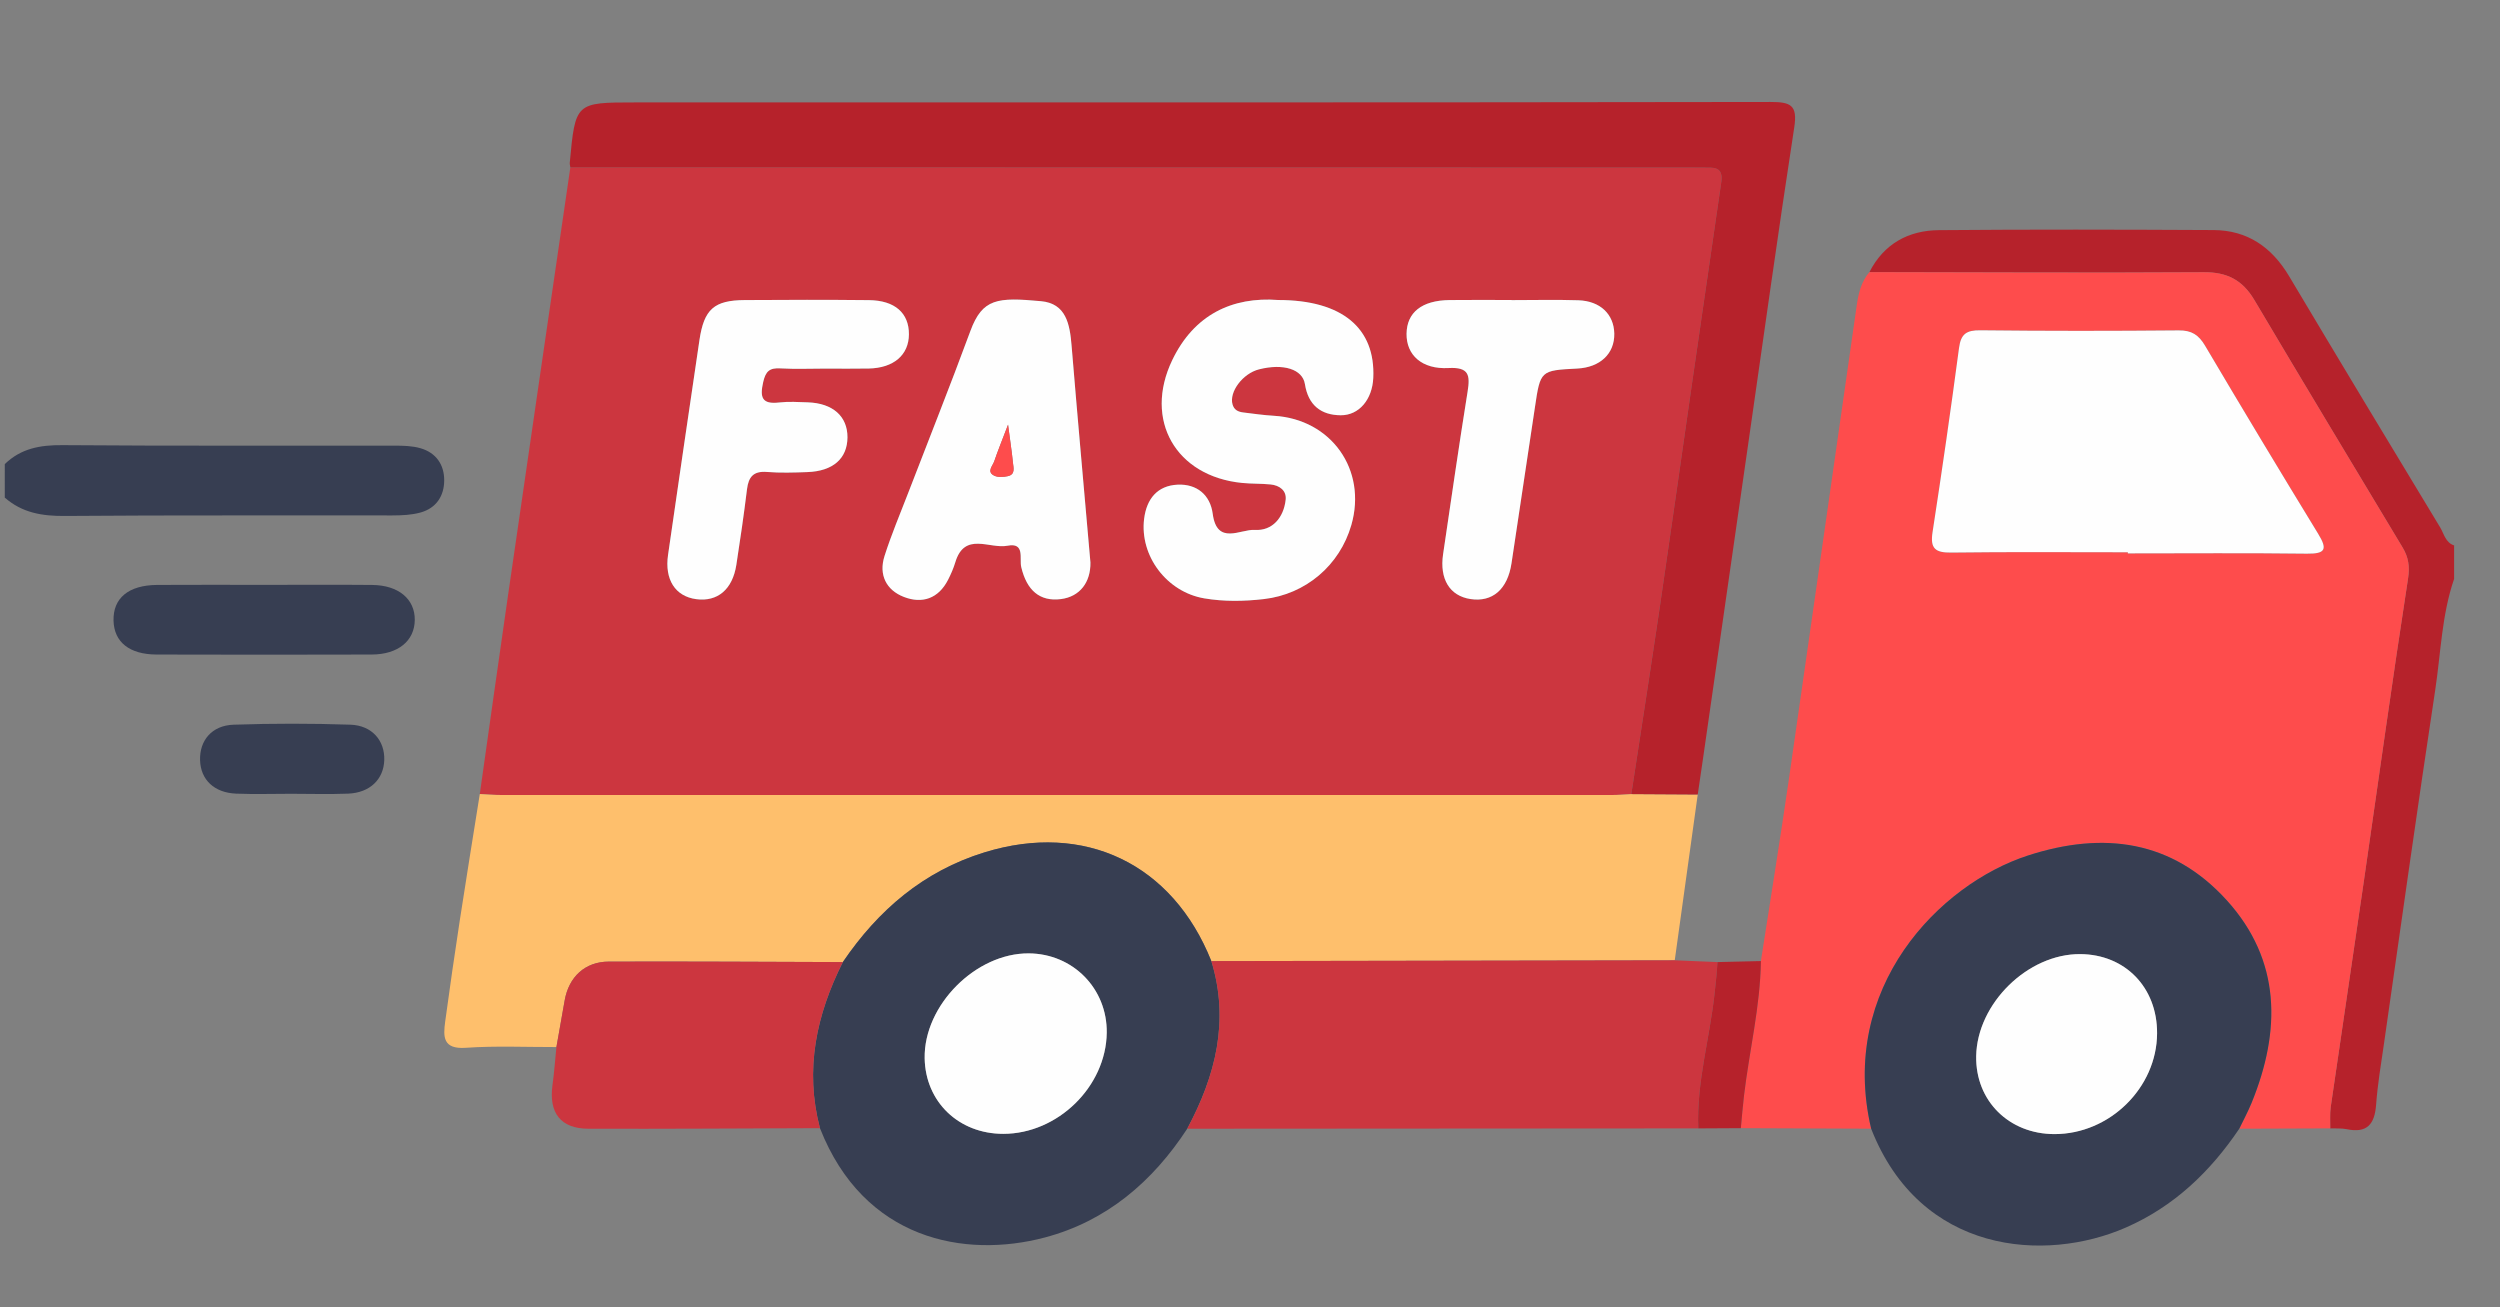<?xml version="1.0" encoding="utf-8"?>
<!-- Generator: Adobe Illustrator 16.0.0, SVG Export Plug-In . SVG Version: 6.00 Build 0)  -->
<!DOCTYPE svg PUBLIC "-//W3C//DTD SVG 1.1//EN" "http://www.w3.org/Graphics/SVG/1.1/DTD/svg11.dtd">
<svg version="1.1" id="Layer_1" xmlns="http://www.w3.org/2000/svg" xmlns:xlink="http://www.w3.org/1999/xlink" x="0px" y="0px"
	 width="392px" height="205px" viewBox="0 0 392 205" enable-background="new 0 0 392 205" xml:space="preserve">
<rect x="0" y="0" width="392" height="205" fill="#808080" stroke="none"/>
<path fill-rule="evenodd" clip-rule="evenodd" fill="#B6222B" d="M384.804,90.775c-1.942,5.648-2.081,11.614-2.964,17.438
	c-2.792,18.438-5.373,36.907-8.022,55.365c-0.46,3.201-1.006,6.401-1.241,9.62c-0.221,3.03-1.372,4.527-4.588,3.863
	c-0.842-0.175-1.736-0.095-2.607-0.132c0.02-1.122-0.08-2.261,0.078-3.361c1.688-11.659,3.438-23.309,5.13-34.968
	c2.316-15.957,4.525-31.931,6.989-47.865c0.298-1.931,0.058-3.377-0.859-4.903c-7.754-12.92-15.552-25.813-23.229-38.779
	c-1.859-3.139-4.279-4.393-7.954-4.369c-17.471,0.111-34.943,0.009-52.414-0.017c2.272-4.437,6.109-6.537,10.888-6.578
	c14.357-0.122,28.717-0.09,43.075-0.015c5.316,0.028,9.134,2.687,11.841,7.229c7.844,13.163,15.752,26.287,23.689,39.393
	c0.605,1,0.83,2.38,2.188,2.828C384.804,87.274,384.804,89.025,384.804,90.775z"/>
<path fill-rule="evenodd" clip-rule="evenodd" fill="#373E52" d="M0.75,72.772c2.532-2.462,5.557-3.002,9.038-2.974
	c17.36,0.141,34.722,0.056,52.083,0.081c1.357,0.001,2.772,0.032,4.059,0.403c2.431,0.701,3.727,2.559,3.722,5.033
	c-0.005,2.458-1.253,4.359-3.7,5.044c-1.412,0.396-2.95,0.459-4.432,0.462c-17.112,0.03-34.224-0.06-51.334,0.083
	c-3.571,0.03-6.725-0.491-9.437-2.883C0.75,76.273,0.75,74.522,0.75,72.772z"/>
<path fill-rule="evenodd" clip-rule="evenodd" fill="#CC363F" d="M75.232,124.504c1.482-10.445,2.938-20.894,4.451-31.334
	c3.233-22.311,6.496-44.618,9.746-66.926c58.469,0.008,116.938,0.017,175.406,0.025c1.125,0.001,2.249,0.012,3.373,0.021
	c1.521,0.012,1.893,0.873,1.695,2.225c-1.558,10.668-3.109,21.338-4.65,32.009c-1.665,11.53-3.284,23.065-4.984,34.59
	c-1.446,9.807-2.979,19.6-4.475,29.4c-0.996,0.05-1.992,0.142-2.987,0.142c-58.07,0.008-116.14,0.008-174.209,0
	C77.476,124.655,76.354,124.557,75.232,124.504z M200.426,47.042c-7.197-0.545-13.2,2.296-16.621,9.427
	c-4.514,9.408,0.567,18.215,10.933,19.253c1.488,0.149,2.997,0.091,4.485,0.239c1.4,0.138,2.522,0.958,2.367,2.393
	c-0.303,2.807-2.092,4.921-4.844,4.737c-2.221-0.149-5.932,2.495-6.596-2.527c-0.393-2.972-2.496-4.701-5.489-4.566
	c-3.188,0.144-4.875,2.232-5.264,5.341c-0.727,5.809,3.544,11.491,9.435,12.485c3.095,0.522,6.222,0.47,9.334,0.113
	c6.561-0.752,11.899-5.287,13.72-11.612c2.491-8.655-3.149-16.599-12.134-17.128c-1.614-0.095-3.221-0.325-4.827-0.524
	c-0.771-0.096-1.413-0.378-1.664-1.248c-0.568-1.966,1.596-4.865,4.152-5.512c3.805-0.961,6.829-0.033,7.197,2.321
	c0.512,3.259,2.486,4.857,5.61,4.879c2.901,0.02,4.949-2.498,5.105-5.84C215.694,51.483,210.483,47.042,200.426,47.042z
	 M170.978,88.193c-1.018-11.632-2.03-22.822-2.958-34.019c-0.274-3.308-0.834-6.585-4.791-6.947
	c-6.818-0.622-9.177-0.468-11.077,4.686c-3.147,8.537-6.52,16.991-9.789,25.484c-1.253,3.255-2.62,6.476-3.674,9.796
	c-0.926,2.916,0.248,5.324,3.037,6.404c2.89,1.12,5.423,0.257,6.924-2.679c0.453-0.885,0.857-1.812,1.143-2.761
	c1.457-4.837,5.395-2.039,8.183-2.589c2.776-0.547,1.848,2.038,2.152,3.336c0.865,3.68,2.92,5.446,6.212,5.033
	C169.332,93.561,171.03,91.292,170.978,88.193z M129.472,57.793c2.248,0,4.496,0.035,6.742-0.008
	c3.909-0.074,6.286-2.118,6.305-5.359c0.02-3.33-2.197-5.318-6.254-5.362c-6.492-0.07-12.984-0.051-19.475-0.011
	c-4.819,0.03-6.396,1.422-7.116,6.28c-1.666,11.222-3.298,22.451-4.923,33.679c-0.561,3.875,1.138,6.5,4.418,6.937
	c3.344,0.444,5.692-1.521,6.292-5.386c0.611-3.942,1.184-7.892,1.67-11.852c0.239-1.941,1.014-2.875,3.12-2.708
	c2.109,0.168,4.244,0.098,6.364,0.02c4.008-0.148,6.249-2.131,6.268-5.44c0.021-3.291-2.289-5.356-6.202-5.492
	c-1.497-0.052-3.012-0.152-4.49,0.02c-2.715,0.316-3.069-0.768-2.524-3.187c0.385-1.713,1-2.261,2.694-2.163
	C124.723,57.896,127.1,57.794,129.472,57.793z M237.007,47.059c0-0.006,0-0.012,0-0.017c-3.244,0-6.487-0.035-9.73,0.008
	c-4.336,0.057-6.69,1.936-6.729,5.291c-0.039,3.33,2.404,5.597,6.599,5.368c3.208-0.174,3.384,1.136,2.974,3.688
	c-1.363,8.486-2.586,16.995-3.844,25.499c-0.577,3.909,1.039,6.533,4.274,7.032c3.464,0.534,5.835-1.516,6.452-5.605
	c1.228-8.129,2.456-16.258,3.662-24.392c0.866-5.844,0.85-5.846,6.652-6.142c3.583-0.183,5.865-2.339,5.802-5.484
	c-0.06-3.025-2.2-5.109-5.635-5.22C243.995,46.971,240.499,47.059,237.007,47.059z"/>
<path fill-rule="evenodd" clip-rule="evenodd" fill="#FE4C4C" d="M293.122,42.667c17.471,0.026,34.943,0.128,52.414,0.017
	c3.675-0.023,6.095,1.23,7.954,4.369c7.677,12.965,15.475,25.859,23.229,38.779c0.917,1.526,1.157,2.972,0.859,4.903
	c-2.464,15.935-4.673,31.908-6.989,47.865c-1.692,11.659-3.441,23.309-5.13,34.968c-0.158,1.101-0.059,2.239-0.078,3.361
	c-4.754,0.018-9.508,0.035-14.262,0.053c0.645-1.343,1.36-2.657,1.923-4.034c4.623-11.323,4.661-22.367-3.899-31.799
	c-8.517-9.382-19.279-10.857-31.153-7.009c-13.854,4.491-29.777,20.72-24.594,42.837c-6.81-0.027-13.621-0.056-20.432-0.083
	c0.167-1.729,0.3-3.46,0.506-5.184c0.838-7.012,2.543-13.914,2.64-21.02c1.463-9.476,3.004-18.939,4.376-28.429
	c3.586-24.809,7.09-49.629,10.658-74.44C291.408,45.983,291.851,44.15,293.122,42.667z M333.649,86.594c0,0.059,0,0.117,0,0.176
	c9.367,0,18.734-0.076,28.1,0.044c2.951,0.038,3.193-0.737,1.745-3.107c-5.979-9.787-11.896-19.613-17.73-29.488
	c-1.011-1.709-2.103-2.43-4.131-2.411c-10.367,0.096-20.736,0.104-31.104-0.016c-2.169-0.025-3.057,0.542-3.351,2.763
	c-1.281,9.644-2.671,19.274-4.153,28.888c-0.392,2.538,0.396,3.231,2.894,3.199C315.16,86.521,324.405,86.594,333.649,86.594z"/>
<path fill-rule="evenodd" clip-rule="evenodd" fill="#FEBF6C" d="M75.232,124.504c1.122,0.053,2.243,0.151,3.365,0.151
	c58.07,0.008,116.139,0.008,174.209,0c0.995,0,1.991-0.092,2.987-0.142c3.471,0.021,6.941,0.042,10.412,0.063
	c-1.202,8.666-2.405,17.332-3.606,25.997c-24.22,0.044-48.439,0.086-72.659,0.129c-6.091-15.274-19.891-21.885-35.554-17.059
	c-9.577,2.95-16.688,9.061-22.23,17.21c-12.235-0.035-24.471-0.119-36.706-0.076c-3.742,0.013-6.275,2.423-6.915,6.105
	c-0.423,2.434-0.859,4.864-1.29,7.296c-4.741,0.013-9.498-0.213-14.217,0.115c-3.604,0.25-3.546-1.741-3.221-4.132
	c0.718-5.282,1.477-10.559,2.284-15.827C73.104,137.72,74.182,131.113,75.232,124.504z"/>
<path fill-rule="evenodd" clip-rule="evenodd" fill="#B6222B" d="M266.206,124.577c-3.471-0.021-6.941-0.042-10.412-0.063
	c1.495-9.8,3.028-19.593,4.475-29.4c1.7-11.524,3.319-23.06,4.984-34.59c1.541-10.671,3.093-21.341,4.65-32.009
	c0.197-1.352-0.175-2.212-1.695-2.225c-1.124-0.01-2.248-0.021-3.373-0.021c-58.468-0.009-116.937-0.018-175.406-0.025
	c-0.032-0.248-0.112-0.499-0.089-0.741c0.882-9.442,0.883-9.442,10.25-9.442c59.333,0,118.667,0.026,178-0.072
	c3.21-0.005,4.285,0.498,3.747,3.991c-2.537,16.488-4.829,33.013-7.203,49.524c-2.375,16.51-4.743,33.02-7.115,49.53
	C266.752,120.882,266.477,122.729,266.206,124.577z"/>
<path fill-rule="evenodd" clip-rule="evenodd" fill="#373E52" d="M293.396,176.978c-5.184-22.117,10.739-38.346,24.594-42.837
	c11.874-3.849,22.637-2.373,31.153,7.009c8.561,9.432,8.522,20.476,3.899,31.799c-0.563,1.377-1.278,2.691-1.923,4.034
	c-4.556,6.753-10.252,12.206-17.806,15.505C320.656,198.017,301.103,196.666,293.396,176.978z M338.23,162.021
	c0.031-7.192-5-12.375-12.054-12.418c-8.216-0.051-16.16,7.739-16.311,15.993c-0.127,6.99,5.124,12.223,12.271,12.229
	C330.787,177.833,338.194,170.56,338.23,162.021z"/>
<path fill-rule="evenodd" clip-rule="evenodd" fill="#373E52" d="M132.156,150.854c5.542-8.149,12.653-14.26,22.23-17.21
	c15.664-4.826,29.463,1.784,35.554,17.058c2.868,9.354,0.669,17.98-3.782,26.283c-5.436,8.315-12.657,14.489-22.33,17.053
	c-12.537,3.322-28.366,0.413-35.259-17.141C126.152,167.719,127.996,159.127,132.156,150.854z M157.315,177.787
	c8.537-0.002,16.115-7.409,16.222-15.854c0.088-6.919-5.294-12.396-12.226-12.442c-8.318-0.054-16.458,8.14-16.325,16.431
	C145.096,172.761,150.32,177.788,157.315,177.787z"/>
<path fill-rule="evenodd" clip-rule="evenodd" fill="#CC363F" d="M186.158,176.985c4.452-8.303,6.65-16.929,3.782-26.283
	c24.22-0.042,48.44-0.084,72.66-0.128c2.232,0.093,4.467,0.187,6.7,0.279c-0.083,1.602-0.268,3.193-0.436,4.785
	c-0.752,7.112-2.871,14.062-2.569,21.295C239.582,176.95,212.87,176.968,186.158,176.985z"/>
<path fill-rule="evenodd" clip-rule="evenodd" fill="#CC363F" d="M132.156,150.854c-4.161,8.272-6.004,16.864-3.587,26.043
	c-12.111,0.038-24.225,0.126-36.338,0.087c-4.33-0.014-6.204-2.495-5.6-6.858c0.274-1.973,0.415-3.963,0.615-5.945
	c0.431-2.433,0.867-4.863,1.29-7.297c0.64-3.683,3.173-6.093,6.915-6.105C107.686,150.735,119.921,150.819,132.156,150.854z"/>
<path fill-rule="evenodd" clip-rule="evenodd" fill="#373E52" d="M41.508,91.708c5.62,0,11.24-0.04,16.86,0.013
	c4.128,0.039,6.703,2.221,6.669,5.495c-0.035,3.272-2.603,5.401-6.757,5.416c-11.24,0.037-22.481,0.032-33.721,0
	c-4.275-0.012-6.674-1.957-6.757-5.316c-0.087-3.534,2.356-5.569,6.845-5.598C30.268,91.681,35.888,91.708,41.508,91.708z"/>
<path fill-rule="evenodd" clip-rule="evenodd" fill="#373E52" d="M45.624,124.466c-2.867-0.001-5.738,0.093-8.601-0.024
	c-3.446-0.142-5.556-2.182-5.653-5.228c-0.099-3.104,1.844-5.466,5.256-5.581c6.1-0.208,12.216-0.206,18.316-0.002
	c3.403,0.113,5.41,2.509,5.311,5.556c-0.098,3.015-2.255,5.117-5.655,5.255C51.611,124.563,48.616,124.467,45.624,124.466z"/>
<path fill-rule="evenodd" clip-rule="evenodd" fill="#B6222B" d="M266.295,176.934c-0.302-7.233,1.817-14.183,2.569-21.295
	c0.168-1.592,0.353-3.184,0.436-4.785c2.269-0.054,4.539-0.107,6.81-0.162c-0.097,7.105-1.802,14.008-2.64,21.02
	c-0.206,1.724-0.339,3.455-0.506,5.184C270.741,176.907,268.518,176.921,266.295,176.934z"/>
<path fill-rule="evenodd" clip-rule="evenodd" fill="#FEFEFE" d="M200.426,47.042c10.058,0,15.269,4.441,14.902,12.23
	c-0.156,3.342-2.204,5.859-5.105,5.84c-3.124-0.022-5.099-1.62-5.61-4.879c-0.368-2.354-3.393-3.282-7.197-2.321
	c-2.557,0.647-4.721,3.546-4.152,5.512c0.251,0.87,0.893,1.152,1.664,1.248c1.606,0.199,3.213,0.429,4.827,0.524
	c8.984,0.529,14.625,8.473,12.134,17.128c-1.82,6.325-7.159,10.86-13.72,11.612c-3.112,0.357-6.239,0.41-9.334-0.113
	c-5.891-0.994-10.162-6.676-9.435-12.485c0.389-3.108,2.076-5.197,5.264-5.341c2.993-0.135,5.096,1.595,5.489,4.566
	c0.664,5.022,4.375,2.378,6.596,2.527c2.752,0.184,4.541-1.93,4.844-4.737c0.155-1.435-0.967-2.255-2.367-2.393
	c-1.488-0.147-2.997-0.089-4.485-0.239c-10.366-1.038-15.447-9.845-10.933-19.253C187.226,49.337,193.229,46.496,200.426,47.042z"/>
<path fill-rule="evenodd" clip-rule="evenodd" fill="#FEFEFE" d="M170.978,88.193c0.052,3.099-1.646,5.367-4.637,5.744
	c-3.292,0.413-5.347-1.353-6.212-5.033c-0.305-1.298,0.624-3.883-2.152-3.336c-2.789,0.55-6.726-2.248-8.183,2.589
	c-0.286,0.949-0.69,1.876-1.143,2.761c-1.501,2.936-4.034,3.799-6.924,2.679c-2.789-1.08-3.963-3.488-3.037-6.404
	c1.054-3.32,2.421-6.541,3.674-9.796c3.269-8.493,6.642-16.947,9.789-25.484c1.9-5.153,4.259-5.307,11.077-4.686
	c3.957,0.361,4.517,3.639,4.791,6.947C168.948,65.372,169.959,76.562,170.978,88.193z M158.063,66.586
	c-0.97,2.548-1.617,4.134-2.168,5.752c-0.247,0.725-1.216,1.617-0.028,2.232c0.588,0.305,1.474,0.244,2.167,0.089
	c1.218-0.272,0.871-1.335,0.791-2.148C158.667,70.907,158.42,69.313,158.063,66.586z"/>
<path fill-rule="evenodd" clip-rule="evenodd" fill="#FEFEFE" d="M129.472,57.793c-2.372,0.001-4.75,0.103-7.113-0.033
	c-1.694-0.098-2.309,0.45-2.694,2.163c-0.545,2.419-0.191,3.503,2.524,3.187c1.478-0.171,2.994-0.072,4.49-0.02
	c3.913,0.135,6.222,2.201,6.202,5.492c-0.02,3.309-2.26,5.292-6.268,5.44c-2.12,0.078-4.254,0.148-6.364-0.02
	c-2.106-0.167-2.881,0.766-3.12,2.708c-0.486,3.959-1.059,7.91-1.67,11.852c-0.6,3.865-2.948,5.83-6.292,5.386
	c-3.28-0.437-4.979-3.062-4.418-6.937c1.625-11.228,3.257-22.457,4.923-33.679c0.721-4.857,2.297-6.25,7.116-6.28
	c6.491-0.041,12.983-0.06,19.475,0.011c4.058,0.044,6.274,2.033,6.254,5.362c-0.019,3.241-2.396,5.285-6.305,5.359
	C133.968,57.828,131.72,57.793,129.472,57.793z"/>
<path fill-rule="evenodd" clip-rule="evenodd" fill="#FEFEFE" d="M237.007,47.059c3.492,0,6.988-0.088,10.478,0.025
	c3.435,0.111,5.575,2.195,5.635,5.22c0.063,3.146-2.219,5.302-5.802,5.484c-5.803,0.296-5.786,0.298-6.652,6.142
	c-1.206,8.133-2.435,16.262-3.662,24.392c-0.617,4.09-2.988,6.139-6.452,5.605c-3.235-0.499-4.852-3.124-4.274-7.032
	c1.258-8.503,2.48-17.012,3.844-25.499c0.41-2.552,0.234-3.863-2.974-3.688c-4.194,0.229-6.638-2.038-6.599-5.368
	c0.038-3.354,2.393-5.234,6.729-5.291c3.243-0.042,6.486-0.008,9.73-0.008C237.007,47.047,237.007,47.053,237.007,47.059z"/>
<path fill-rule="evenodd" clip-rule="evenodd" fill="#FEFEFE" d="M333.649,86.594c-9.244,0-18.489-0.073-27.731,0.048
	c-2.498,0.032-3.285-0.662-2.894-3.199c1.482-9.614,2.872-19.245,4.153-28.888c0.294-2.221,1.182-2.788,3.351-2.763
	c10.368,0.12,20.737,0.111,31.104,0.016c2.028-0.019,3.12,0.702,4.131,2.411c5.834,9.875,11.751,19.701,17.73,29.488
	c1.448,2.371,1.206,3.146-1.745,3.107c-9.365-0.121-18.732-0.044-28.1-0.044C333.649,86.711,333.649,86.652,333.649,86.594z"/>
<path fill-rule="evenodd" clip-rule="evenodd" fill="#FEFEFE" d="M338.23,162.021c-0.036,8.539-7.443,15.813-16.093,15.805
	c-7.147-0.007-12.398-5.239-12.271-12.229c0.15-8.254,8.095-16.044,16.311-15.993C333.23,149.646,338.262,154.828,338.23,162.021z"
	/>
<path fill-rule="evenodd" clip-rule="evenodd" fill="#FEFEFE" d="M157.315,177.787c-6.995,0.001-12.219-5.026-12.329-11.866
	c-0.133-8.291,8.007-16.484,16.325-16.431c6.931,0.046,12.313,5.523,12.226,12.442C173.43,170.378,165.852,177.785,157.315,177.787z
	"/>
<path fill-rule="evenodd" clip-rule="evenodd" fill="#FE4C4C" d="M158.063,66.586c0.357,2.728,0.604,4.321,0.761,5.924
	c0.08,0.813,0.428,1.876-0.791,2.148c-0.693,0.155-1.579,0.216-2.167-0.089c-1.188-0.615-0.219-1.507,0.028-2.232
	C156.445,70.72,157.093,69.134,158.063,66.586z"/>
</svg>
